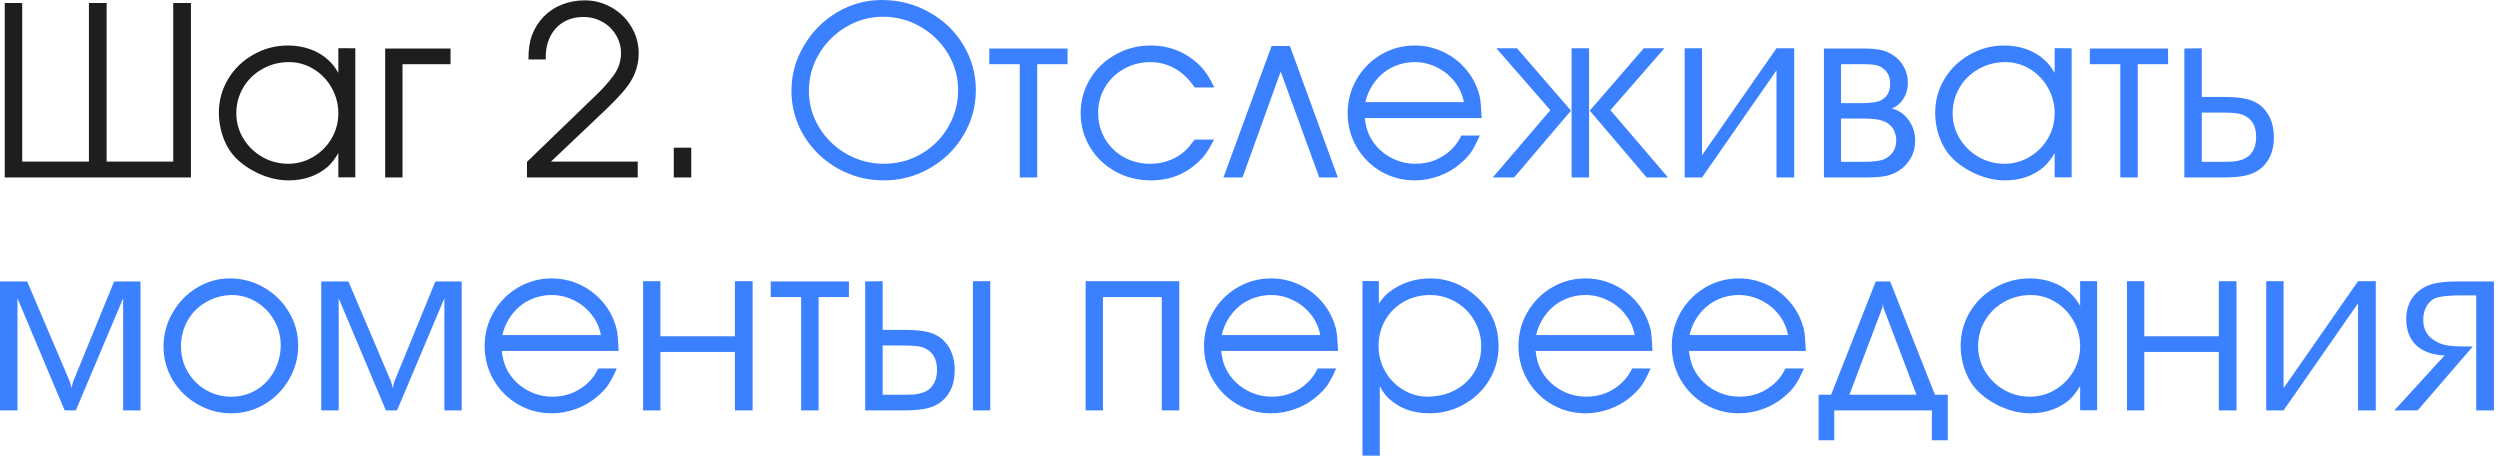 <?xml version="1.0" encoding="UTF-8"?> <svg xmlns="http://www.w3.org/2000/svg" width="161" height="30" viewBox="0 0 161 30" fill="none"><path d="M12.297 11.43H0.305V0.195H1.43V10.406H5.727V0.195H6.867V10.406H11.156V0.195H12.297V11.43ZM22.883 3.109V11.422H21.789V9.859C21.586 10.208 21.357 10.503 21.102 10.742C20.419 11.325 19.578 11.617 18.578 11.617C17.912 11.617 17.234 11.453 16.547 11.125C15.859 10.792 15.315 10.37 14.914 9.859C14.664 9.531 14.463 9.135 14.312 8.672C14.167 8.203 14.094 7.734 14.094 7.266C14.094 6.484 14.292 5.76 14.688 5.094C15.088 4.427 15.633 3.901 16.32 3.516C17.003 3.125 17.745 2.93 18.547 2.93C19.047 2.93 19.518 3.008 19.961 3.164C20.409 3.32 20.794 3.547 21.117 3.844C21.367 4.062 21.591 4.346 21.789 4.695V3.102L22.883 3.109ZM18.609 4C17.984 4 17.412 4.148 16.891 4.445C16.37 4.737 15.961 5.135 15.664 5.641C15.367 6.146 15.219 6.698 15.219 7.297C15.219 7.88 15.37 8.422 15.672 8.922C15.974 9.417 16.38 9.812 16.891 10.109C17.406 10.401 17.963 10.547 18.562 10.547C19.135 10.547 19.669 10.401 20.164 10.109C20.664 9.812 21.06 9.417 21.352 8.922C21.643 8.422 21.789 7.88 21.789 7.297C21.789 6.714 21.646 6.167 21.359 5.656C21.073 5.146 20.685 4.742 20.195 4.445C19.706 4.148 19.177 4 18.609 4ZM25.922 11.43H24.805V3.125H29.016V4.133H25.922V11.43ZM33.938 11.43V10.422L38.219 6.289C38.766 5.773 39.188 5.31 39.484 4.898C39.823 4.456 39.992 3.961 39.992 3.414C39.992 2.997 39.883 2.609 39.664 2.25C39.45 1.891 39.159 1.609 38.789 1.406C38.419 1.198 38.013 1.094 37.57 1.094C37.091 1.094 36.669 1.201 36.305 1.414C35.94 1.628 35.656 1.93 35.453 2.32C35.25 2.711 35.148 3.154 35.148 3.648V3.828H34.031C34.031 3.198 34.107 2.68 34.258 2.273C34.43 1.815 34.68 1.417 35.008 1.078C35.341 0.734 35.734 0.474 36.188 0.297C36.641 0.115 37.128 0.023 37.648 0.023C38.279 0.023 38.859 0.177 39.391 0.484C39.927 0.792 40.352 1.208 40.664 1.734C40.977 2.255 41.133 2.826 41.133 3.445C41.133 3.893 41.044 4.331 40.867 4.758C40.721 5.102 40.513 5.438 40.242 5.766C39.977 6.094 39.555 6.536 38.977 7.094L35.484 10.406H41.07V11.43H33.938ZM43.391 11.43V9.508H44.516V11.43H43.391Z" fill="#1E1E1D"></path><path d="M56.781 0C57.88 0 58.896 0.26 59.828 0.781C60.76 1.297 61.495 1.997 62.031 2.883C62.573 3.773 62.844 4.745 62.844 5.797C62.844 6.849 62.575 7.823 62.039 8.719C61.508 9.609 60.786 10.315 59.875 10.836C58.964 11.357 57.974 11.617 56.906 11.617C55.849 11.617 54.862 11.359 53.945 10.844C53.029 10.323 52.302 9.62 51.766 8.734C51.234 7.844 50.969 6.88 50.969 5.844C50.969 4.818 51.234 3.854 51.766 2.953C52.297 2.047 53.008 1.328 53.898 0.797C54.794 0.266 55.755 0 56.781 0ZM56.875 1.078C56.026 1.078 55.234 1.294 54.5 1.727C53.766 2.159 53.18 2.742 52.742 3.477C52.31 4.206 52.094 4.995 52.094 5.844C52.094 6.682 52.31 7.464 52.742 8.188C53.18 8.911 53.771 9.487 54.516 9.914C55.26 10.336 56.062 10.547 56.922 10.547C57.573 10.547 58.188 10.427 58.766 10.188C59.349 9.943 59.862 9.602 60.305 9.164C60.747 8.721 61.091 8.211 61.336 7.633C61.581 7.055 61.703 6.443 61.703 5.797C61.703 4.958 61.484 4.177 61.047 3.453C60.609 2.724 60.018 2.146 59.273 1.719C58.534 1.292 57.734 1.078 56.875 1.078ZM65.672 11.43V4.133H63.711V3.125H68.75V4.133H66.797V11.43H65.672ZM76.938 8.992H78.188C77.984 9.378 77.812 9.669 77.672 9.867C77.537 10.06 77.367 10.25 77.164 10.438C76.326 11.224 75.312 11.617 74.125 11.617C73.292 11.617 72.529 11.427 71.836 11.047C71.143 10.662 70.596 10.138 70.195 9.477C69.794 8.81 69.594 8.078 69.594 7.281C69.594 6.49 69.794 5.76 70.195 5.094C70.596 4.427 71.143 3.901 71.836 3.516C72.529 3.125 73.281 2.93 74.094 2.93C75.365 2.93 76.445 3.383 77.336 4.289C77.648 4.612 77.938 5.06 78.203 5.633H76.938C76.693 5.279 76.448 4.997 76.203 4.789C75.583 4.263 74.875 4 74.078 4C73.463 4 72.898 4.146 72.383 4.438C71.867 4.724 71.461 5.117 71.164 5.617C70.867 6.117 70.719 6.661 70.719 7.25C70.719 7.865 70.865 8.424 71.156 8.93C71.448 9.43 71.852 9.826 72.367 10.117C72.878 10.404 73.443 10.547 74.062 10.547C74.62 10.547 75.135 10.43 75.609 10.195C75.875 10.06 76.099 9.911 76.281 9.75C76.463 9.583 76.682 9.331 76.938 8.992ZM83.07 2.961L86.156 11.43H84.961L82.477 4.609L80.016 11.43H78.789L81.891 2.961H83.07ZM95.422 7.602H87.891C87.948 8.049 88.037 8.401 88.156 8.656C88.318 9.021 88.552 9.349 88.859 9.641C89.167 9.927 89.518 10.151 89.914 10.312C90.31 10.469 90.721 10.547 91.148 10.547C92.055 10.547 92.833 10.237 93.484 9.617C93.729 9.378 93.938 9.081 94.109 8.727H95.297C95.088 9.206 94.901 9.565 94.734 9.805C94.568 10.044 94.333 10.292 94.031 10.547C93.641 10.885 93.188 11.148 92.672 11.336C92.156 11.523 91.638 11.617 91.117 11.617C90.331 11.617 89.607 11.427 88.945 11.047C88.284 10.662 87.758 10.135 87.367 9.469C86.982 8.802 86.789 8.073 86.789 7.281C86.789 6.495 86.982 5.768 87.367 5.102C87.753 4.435 88.276 3.906 88.938 3.516C89.604 3.125 90.326 2.93 91.102 2.93C91.758 2.93 92.38 3.07 92.969 3.352C93.557 3.633 94.06 4.031 94.477 4.547C94.872 5.036 95.146 5.596 95.297 6.227C95.349 6.461 95.391 6.919 95.422 7.602ZM87.93 6.578H94.273C94.19 6.104 93.995 5.669 93.688 5.273C93.385 4.878 93.005 4.568 92.547 4.344C92.094 4.115 91.617 4 91.117 4C90.607 4 90.13 4.107 89.688 4.32C89.25 4.529 88.878 4.831 88.57 5.227C88.263 5.617 88.049 6.068 87.93 6.578ZM102.336 3.109V11.43H101.211V3.109H102.336ZM102.383 7.125L105.859 3.109H107.188L103.711 7.094L107.422 11.43H106.047L102.383 7.125ZM101.172 7.125L97.508 11.43H96.133L99.844 7.094L96.367 3.109H97.695L101.172 7.125ZM109.609 10L114.406 3.109H115.547V11.43H114.406V4.531L109.609 11.43H108.492V3.109H109.609V10ZM117.461 11.43V3.125H120.008C120.466 3.125 120.839 3.156 121.125 3.219C121.411 3.281 121.667 3.388 121.891 3.539C122.198 3.732 122.438 3.987 122.609 4.305C122.781 4.622 122.867 4.964 122.867 5.328C122.867 5.708 122.773 6.049 122.586 6.352C122.398 6.648 122.146 6.862 121.828 6.992C122.266 7.091 122.625 7.333 122.906 7.719C123.193 8.104 123.336 8.552 123.336 9.062C123.336 9.453 123.247 9.818 123.07 10.156C122.883 10.495 122.63 10.768 122.312 10.977C122.042 11.154 121.747 11.273 121.43 11.336C121.117 11.398 120.648 11.43 120.023 11.43H117.461ZM118.562 10.422H120.039C120.706 10.422 121.169 10.352 121.43 10.211C121.888 9.961 122.117 9.568 122.117 9.031C122.117 8.729 122.039 8.466 121.883 8.242C121.727 8.018 121.508 7.862 121.227 7.773C120.951 7.68 120.518 7.633 119.93 7.633H118.562V10.422ZM118.562 6.641H119.945C120.529 6.641 120.938 6.573 121.172 6.438C121.542 6.234 121.727 5.883 121.727 5.383C121.727 4.914 121.542 4.565 121.172 4.336C121.073 4.273 120.956 4.227 120.82 4.195C120.628 4.154 120.352 4.133 119.992 4.133H118.562V6.641ZM133.414 3.109V11.422H132.32V9.859C132.117 10.208 131.888 10.503 131.633 10.742C130.951 11.325 130.109 11.617 129.109 11.617C128.443 11.617 127.766 11.453 127.078 11.125C126.391 10.792 125.846 10.37 125.445 9.859C125.195 9.531 124.995 9.135 124.844 8.672C124.698 8.203 124.625 7.734 124.625 7.266C124.625 6.484 124.823 5.76 125.219 5.094C125.62 4.427 126.164 3.901 126.852 3.516C127.534 3.125 128.276 2.93 129.078 2.93C129.578 2.93 130.049 3.008 130.492 3.164C130.94 3.32 131.326 3.547 131.648 3.844C131.898 4.062 132.122 4.346 132.32 4.695V3.102L133.414 3.109ZM129.141 4C128.516 4 127.943 4.148 127.422 4.445C126.901 4.737 126.492 5.135 126.195 5.641C125.898 6.146 125.75 6.698 125.75 7.297C125.75 7.88 125.901 8.422 126.203 8.922C126.505 9.417 126.911 9.812 127.422 10.109C127.938 10.401 128.495 10.547 129.094 10.547C129.667 10.547 130.201 10.401 130.695 10.109C131.195 9.812 131.591 9.417 131.883 8.922C132.174 8.422 132.32 7.88 132.32 7.297C132.32 6.714 132.177 6.167 131.891 5.656C131.604 5.146 131.216 4.742 130.727 4.445C130.237 4.148 129.708 4 129.141 4ZM136.547 11.43V4.133H134.586V3.125H139.625V4.133H137.672V11.43H136.547ZM140.672 11.43V3.125L141.797 3.109V6.242H143.156C144.057 6.242 144.708 6.333 145.109 6.516C145.38 6.63 145.617 6.802 145.82 7.031C146.023 7.255 146.177 7.521 146.281 7.828C146.385 8.135 146.438 8.471 146.438 8.836C146.438 9.622 146.214 10.242 145.766 10.695C145.495 10.966 145.167 11.156 144.781 11.266C144.396 11.375 143.854 11.43 143.156 11.43H140.672ZM141.797 7.25V10.422H142.805H143.078C143.323 10.412 143.562 10.406 143.797 10.406C144.016 10.385 144.208 10.346 144.375 10.289C144.672 10.19 144.898 10.016 145.055 9.766C145.216 9.516 145.297 9.206 145.297 8.836C145.297 8.383 145.188 8.026 144.969 7.766C144.833 7.599 144.635 7.466 144.375 7.367C144.141 7.289 143.708 7.25 143.078 7.25H142.805H141.797ZM0 26.43V18.125H1.75L4.5 24.586L4.602 24.984L4.711 24.57L7.352 18.125H9.047V26.43H7.93V19.211L4.883 26.43H4.164L1.125 19.211V26.43H0ZM14.805 17.93C15.596 17.93 16.328 18.125 17 18.516C17.677 18.906 18.213 19.435 18.609 20.102C19.005 20.763 19.203 21.479 19.203 22.25C19.203 23.031 19.008 23.758 18.617 24.43C18.227 25.102 17.701 25.635 17.039 26.031C16.378 26.422 15.659 26.617 14.883 26.617C14.112 26.617 13.391 26.422 12.719 26.031C12.047 25.651 11.513 25.13 11.117 24.469C10.727 23.802 10.531 23.083 10.531 22.312C10.531 21.537 10.727 20.812 11.117 20.141C11.503 19.463 12.023 18.927 12.68 18.531C13.336 18.13 14.044 17.93 14.805 17.93ZM14.883 19C14.273 19.021 13.724 19.18 13.234 19.477C12.74 19.768 12.352 20.164 12.07 20.664C11.794 21.164 11.656 21.713 11.656 22.312C11.656 22.901 11.8 23.443 12.086 23.938C12.378 24.438 12.771 24.831 13.266 25.117C13.766 25.404 14.31 25.547 14.898 25.547C15.487 25.547 16.026 25.401 16.516 25.109C17 24.812 17.38 24.409 17.656 23.898C17.938 23.388 18.078 22.823 18.078 22.203C18.078 21.641 17.935 21.112 17.648 20.617C17.367 20.122 16.984 19.729 16.5 19.438C16.016 19.146 15.497 19 14.945 19H14.883ZM20.688 26.43V18.125H22.438L25.188 24.586L25.289 24.984L25.398 24.57L28.039 18.125H29.734V26.43H28.617V19.211L25.57 26.43H24.852L21.812 19.211V26.43H20.688ZM39.844 22.602H32.312C32.37 23.049 32.458 23.401 32.578 23.656C32.74 24.021 32.974 24.349 33.281 24.641C33.589 24.927 33.94 25.151 34.336 25.312C34.732 25.469 35.143 25.547 35.57 25.547C36.477 25.547 37.255 25.237 37.906 24.617C38.151 24.378 38.359 24.081 38.531 23.727H39.719C39.51 24.206 39.323 24.565 39.156 24.805C38.99 25.044 38.755 25.292 38.453 25.547C38.062 25.885 37.609 26.148 37.094 26.336C36.578 26.523 36.06 26.617 35.539 26.617C34.753 26.617 34.029 26.427 33.367 26.047C32.706 25.662 32.18 25.135 31.789 24.469C31.404 23.802 31.211 23.073 31.211 22.281C31.211 21.495 31.404 20.768 31.789 20.102C32.175 19.435 32.698 18.906 33.359 18.516C34.026 18.125 34.747 17.93 35.523 17.93C36.18 17.93 36.802 18.07 37.391 18.352C37.979 18.633 38.482 19.031 38.898 19.547C39.294 20.037 39.568 20.596 39.719 21.227C39.771 21.461 39.812 21.919 39.844 22.602ZM32.352 21.578H38.695C38.612 21.104 38.417 20.669 38.109 20.273C37.807 19.878 37.427 19.568 36.969 19.344C36.516 19.115 36.039 19 35.539 19C35.029 19 34.552 19.107 34.109 19.32C33.672 19.529 33.3 19.831 32.992 20.227C32.685 20.617 32.471 21.068 32.352 21.578ZM42.531 21.656H47.328V18.109H48.469V26.43H47.328V22.664H42.531V26.43H41.414V18.109H42.531V21.656ZM51.594 26.43V19.133H49.633V18.125H54.672V19.133H52.719V26.43H51.594ZM55.719 26.43V18.125L56.844 18.109V21.242H58.203C59.104 21.242 59.755 21.333 60.156 21.516C60.427 21.63 60.664 21.802 60.867 22.031C61.07 22.255 61.224 22.521 61.328 22.828C61.432 23.135 61.484 23.471 61.484 23.836C61.484 24.622 61.26 25.242 60.812 25.695C60.542 25.966 60.214 26.156 59.828 26.266C59.443 26.375 58.901 26.43 58.203 26.43H55.719ZM62.656 26.43V18.109H63.773V26.43H62.656ZM56.844 22.25V25.422H57.852H58.125C58.37 25.412 58.609 25.406 58.844 25.406C59.062 25.385 59.255 25.346 59.422 25.289C59.719 25.19 59.945 25.016 60.102 24.766C60.263 24.516 60.344 24.206 60.344 23.836C60.344 23.383 60.234 23.026 60.016 22.766C59.88 22.599 59.682 22.466 59.422 22.367C59.188 22.289 58.755 22.25 58.125 22.25H57.852H56.844ZM69.914 18.109H75.945V26.43H74.82V19.133H71.031V26.43H69.914V18.109ZM86.172 22.602H78.641C78.698 23.049 78.787 23.401 78.906 23.656C79.068 24.021 79.302 24.349 79.609 24.641C79.917 24.927 80.268 25.151 80.664 25.312C81.06 25.469 81.471 25.547 81.898 25.547C82.805 25.547 83.583 25.237 84.234 24.617C84.479 24.378 84.688 24.081 84.859 23.727H86.047C85.838 24.206 85.651 24.565 85.484 24.805C85.318 25.044 85.083 25.292 84.781 25.547C84.391 25.885 83.938 26.148 83.422 26.336C82.906 26.523 82.388 26.617 81.867 26.617C81.081 26.617 80.357 26.427 79.695 26.047C79.034 25.662 78.508 25.135 78.117 24.469C77.732 23.802 77.539 23.073 77.539 22.281C77.539 21.495 77.732 20.768 78.117 20.102C78.503 19.435 79.026 18.906 79.688 18.516C80.354 18.125 81.076 17.93 81.852 17.93C82.508 17.93 83.13 18.07 83.719 18.352C84.307 18.633 84.81 19.031 85.227 19.547C85.622 20.037 85.896 20.596 86.047 21.227C86.099 21.461 86.141 21.919 86.172 22.602ZM78.68 21.578H85.023C84.94 21.104 84.745 20.669 84.438 20.273C84.135 19.878 83.755 19.568 83.297 19.344C82.844 19.115 82.367 19 81.867 19C81.357 19 80.88 19.107 80.438 19.32C80 19.529 79.628 19.831 79.32 20.227C79.013 20.617 78.799 21.068 78.68 21.578ZM87.742 18.102H88.797V19.547C89.037 19.208 89.245 18.974 89.422 18.844C90.198 18.234 91.099 17.93 92.125 17.93C92.76 17.93 93.372 18.068 93.961 18.344C94.549 18.63 95.068 19.031 95.516 19.547C96.177 20.287 96.508 21.203 96.508 22.297C96.508 23.088 96.307 23.815 95.906 24.477C95.51 25.133 94.969 25.654 94.281 26.039C93.599 26.424 92.854 26.617 92.047 26.617C91 26.617 90.135 26.302 89.453 25.672C89.255 25.5 89.057 25.234 88.859 24.875V29.344H87.742V18.102ZM92.047 25.547C92.537 25.526 92.984 25.435 93.391 25.273C93.797 25.107 94.151 24.878 94.453 24.586C94.755 24.294 94.987 23.956 95.148 23.57C95.31 23.18 95.391 22.755 95.391 22.297C95.391 21.708 95.242 21.159 94.945 20.648C94.654 20.138 94.255 19.737 93.75 19.445C93.24 19.148 92.688 19 92.094 19C91.474 19 90.912 19.143 90.406 19.43C89.901 19.716 89.503 20.109 89.211 20.609C88.924 21.109 88.781 21.667 88.781 22.281C88.781 22.88 88.924 23.43 89.211 23.93C89.497 24.424 89.885 24.818 90.375 25.109C90.865 25.401 91.401 25.547 91.984 25.547H92.047ZM106.422 22.602H98.891C98.948 23.049 99.037 23.401 99.156 23.656C99.318 24.021 99.552 24.349 99.859 24.641C100.167 24.927 100.518 25.151 100.914 25.312C101.31 25.469 101.721 25.547 102.148 25.547C103.055 25.547 103.833 25.237 104.484 24.617C104.729 24.378 104.938 24.081 105.109 23.727H106.297C106.089 24.206 105.901 24.565 105.734 24.805C105.568 25.044 105.333 25.292 105.031 25.547C104.641 25.885 104.188 26.148 103.672 26.336C103.156 26.523 102.638 26.617 102.117 26.617C101.331 26.617 100.607 26.427 99.945 26.047C99.284 25.662 98.758 25.135 98.367 24.469C97.982 23.802 97.789 23.073 97.789 22.281C97.789 21.495 97.982 20.768 98.367 20.102C98.753 19.435 99.276 18.906 99.938 18.516C100.604 18.125 101.326 17.93 102.102 17.93C102.758 17.93 103.38 18.07 103.969 18.352C104.557 18.633 105.06 19.031 105.477 19.547C105.872 20.037 106.146 20.596 106.297 21.227C106.349 21.461 106.391 21.919 106.422 22.602ZM98.93 21.578H105.273C105.19 21.104 104.995 20.669 104.688 20.273C104.385 19.878 104.005 19.568 103.547 19.344C103.094 19.115 102.617 19 102.117 19C101.607 19 101.13 19.107 100.688 19.32C100.25 19.529 99.878 19.831 99.57 20.227C99.263 20.617 99.049 21.068 98.93 21.578ZM116.297 22.602H108.766C108.823 23.049 108.911 23.401 109.031 23.656C109.193 24.021 109.427 24.349 109.734 24.641C110.042 24.927 110.393 25.151 110.789 25.312C111.185 25.469 111.596 25.547 112.023 25.547C112.93 25.547 113.708 25.237 114.359 24.617C114.604 24.378 114.812 24.081 114.984 23.727H116.172C115.964 24.206 115.776 24.565 115.609 24.805C115.443 25.044 115.208 25.292 114.906 25.547C114.516 25.885 114.062 26.148 113.547 26.336C113.031 26.523 112.513 26.617 111.992 26.617C111.206 26.617 110.482 26.427 109.82 26.047C109.159 25.662 108.633 25.135 108.242 24.469C107.857 23.802 107.664 23.073 107.664 22.281C107.664 21.495 107.857 20.768 108.242 20.102C108.628 19.435 109.151 18.906 109.812 18.516C110.479 18.125 111.201 17.93 111.977 17.93C112.633 17.93 113.255 18.07 113.844 18.352C114.432 18.633 114.935 19.031 115.352 19.547C115.747 20.037 116.021 20.596 116.172 21.227C116.224 21.461 116.266 21.919 116.297 22.602ZM108.805 21.578H115.148C115.065 21.104 114.87 20.669 114.562 20.273C114.26 19.878 113.88 19.568 113.422 19.344C112.969 19.115 112.492 19 111.992 19C111.482 19 111.005 19.107 110.562 19.32C110.125 19.529 109.753 19.831 109.445 20.227C109.138 20.617 108.924 21.068 108.805 21.578ZM124.414 26.43H118.125V28.352H117.117V25.422H117.922L120.797 18.125H121.727L124.609 25.422H125.438V28.352H124.414V26.43ZM123.422 25.422L121.289 19.805L121.258 19.531L121.227 19.805L119.102 25.422H123.422ZM135.055 18.109V26.422H133.961V24.859C133.758 25.208 133.529 25.503 133.273 25.742C132.591 26.326 131.75 26.617 130.75 26.617C130.083 26.617 129.406 26.453 128.719 26.125C128.031 25.792 127.487 25.37 127.086 24.859C126.836 24.531 126.635 24.135 126.484 23.672C126.339 23.203 126.266 22.734 126.266 22.266C126.266 21.484 126.464 20.76 126.859 20.094C127.26 19.427 127.805 18.901 128.492 18.516C129.174 18.125 129.917 17.93 130.719 17.93C131.219 17.93 131.69 18.008 132.133 18.164C132.581 18.32 132.966 18.547 133.289 18.844C133.539 19.062 133.763 19.346 133.961 19.695V18.102L135.055 18.109ZM130.781 19C130.156 19 129.583 19.148 129.062 19.445C128.542 19.737 128.133 20.135 127.836 20.641C127.539 21.146 127.391 21.698 127.391 22.297C127.391 22.88 127.542 23.422 127.844 23.922C128.146 24.417 128.552 24.812 129.062 25.109C129.578 25.401 130.135 25.547 130.734 25.547C131.307 25.547 131.841 25.401 132.336 25.109C132.836 24.812 133.232 24.417 133.523 23.922C133.815 23.422 133.961 22.88 133.961 22.297C133.961 21.713 133.818 21.167 133.531 20.656C133.245 20.146 132.857 19.742 132.367 19.445C131.878 19.148 131.349 19 130.781 19ZM138.094 21.656H142.891V18.109H144.031V26.43H142.891V22.664H138.094V26.43H136.977V18.109H138.094V21.656ZM147.062 25L151.859 18.109H153V26.43H151.859V19.531L147.062 26.43H145.945V18.109H147.062V25ZM154.195 26.43L157.43 22.891C156.924 22.875 156.484 22.773 156.109 22.586C155.734 22.393 155.448 22.125 155.25 21.781C155.057 21.432 154.961 21.023 154.961 20.555C154.961 19.857 155.185 19.292 155.633 18.859C155.914 18.588 156.253 18.398 156.648 18.289C157.044 18.18 157.581 18.125 158.258 18.125H160.609V26.43H159.469V19.023H158.508C157.862 19.023 157.357 19.065 156.992 19.148C156.706 19.227 156.477 19.398 156.305 19.664C156.138 19.93 156.055 20.242 156.055 20.602C156.055 21.201 156.305 21.648 156.805 21.945C157.034 22.086 157.281 22.182 157.547 22.234C157.812 22.287 158.201 22.312 158.711 22.312H159.25L155.695 26.43H154.195Z" fill="#3B80FF"></path></svg> 